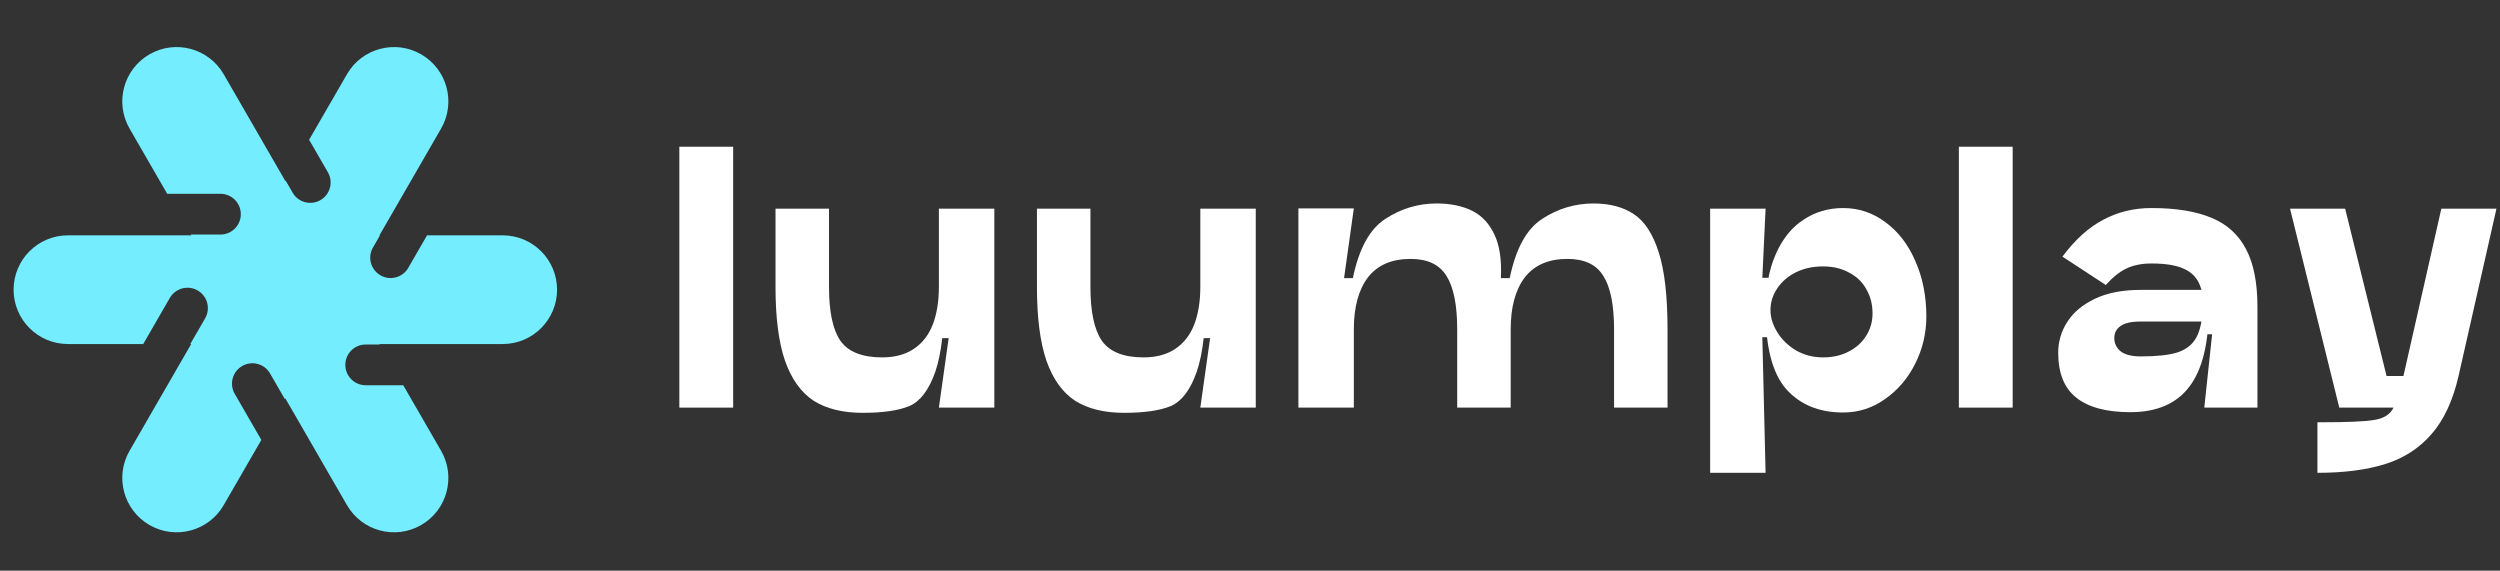<svg width="184" height="42" viewBox="0 0 184 42" fill="none" xmlns="http://www.w3.org/2000/svg">
<rect x="0" y="0" width="184" height="42" fill="#333333" stroke="none"/>
<path fill-rule="evenodd" clip-rule="evenodd" d="M31.43 17.321L30.049 19.713C29.635 20.43 28.718 20.676 28 20.262C27.283 19.848 27.037 18.93 27.451 18.213L27.966 17.321H5C2.791 17.321 1 19.112 1 21.321C1 23.53 2.791 25.321 5 25.321H10.541L12.5 21.928C12.914 21.211 13.832 20.965 14.549 21.379C15.267 21.794 15.512 22.711 15.098 23.428L14.005 25.321H37C39.209 25.321 41 23.53 41 21.321C41 19.112 39.209 17.321 37 17.321H31.43Z" fill="#73EDFF"/>
<path fill-rule="evenodd" clip-rule="evenodd" d="M22.751 10.287L24.133 12.68C24.547 13.397 24.301 14.315 23.584 14.729C22.866 15.143 21.949 14.897 21.535 14.18L21.019 13.287L9.536 33.177C8.432 35.09 9.087 37.536 11 38.641C12.913 39.746 15.36 39.09 16.464 37.177L19.235 32.378L17.276 28.986C16.862 28.268 17.108 27.351 17.826 26.937C18.543 26.522 19.46 26.768 19.875 27.486L20.967 29.378L32.464 9.464C33.569 7.551 32.913 5.105 31 4C29.087 2.896 26.641 3.551 25.536 5.464L22.751 10.287Z" fill="#73EDFF"/>
<path fill-rule="evenodd" clip-rule="evenodd" d="M29.679 28.354L26.917 28.354C26.088 28.354 25.417 27.682 25.417 26.854C25.417 26.025 26.088 25.354 26.917 25.354L27.947 25.354L16.464 5.464C15.359 3.551 12.913 2.895 11 4C9.087 5.105 8.431 7.551 9.536 9.464L12.306 14.263L16.224 14.263C17.052 14.263 17.724 14.935 17.724 15.763C17.724 16.592 17.052 17.263 16.224 17.263L14.038 17.263L25.536 37.177C26.64 39.09 29.087 39.746 31 38.641C32.913 37.536 33.568 35.09 32.464 33.177L29.679 28.354Z" fill="#73EDFF"/>
<path d="M50 10.8H53.96V30H50V10.8Z" fill="white"/>
<path d="M69.534 21.12C69.534 23.952 69.302 26.032 68.838 27.36C68.374 28.688 67.742 29.528 66.942 29.88C66.142 30.216 64.99 30.384 63.486 30.384C62.03 30.384 60.83 30.088 59.886 29.496C58.958 28.888 58.254 27.904 57.774 26.544C57.31 25.184 57.078 23.376 57.078 21.12H61.014C61.014 22.944 61.294 24.264 61.854 25.08C62.43 25.896 63.454 26.304 64.926 26.304C65.854 26.304 66.63 26.096 67.254 25.68C67.878 25.264 68.342 24.672 68.646 23.904C68.95 23.12 69.102 22.192 69.102 21.12H69.534ZM73.182 30H69.102L69.822 24.888H69.102V15.36H73.182V30ZM61.014 21.12H57.078V15.36H61.014V21.12Z" fill="white"/>
<path d="M88.776 21.12C88.776 23.952 88.544 26.032 88.08 27.36C87.616 28.688 86.984 29.528 86.184 29.88C85.384 30.216 84.232 30.384 82.728 30.384C81.272 30.384 80.072 30.088 79.128 29.496C78.2 28.888 77.496 27.904 77.016 26.544C76.552 25.184 76.32 23.376 76.32 21.12H80.256C80.256 22.944 80.536 24.264 81.096 25.08C81.672 25.896 82.696 26.304 84.168 26.304C85.096 26.304 85.872 26.096 86.496 25.68C87.12 25.264 87.584 24.672 87.888 23.904C88.192 23.12 88.344 22.192 88.344 21.12H88.776ZM92.424 30H88.344L89.064 24.888H88.344V15.36H92.424V30ZM80.256 21.12H76.32V15.36H80.256V21.12Z" fill="white"/>
<path d="M95.562 15.336H99.642L98.922 20.472H99.57C100.019 18.296 100.819 16.84 101.971 16.104C103.123 15.352 104.379 14.976 105.739 14.976C106.747 14.976 107.611 15.152 108.331 15.504C109.051 15.856 109.603 16.44 109.986 17.256C110.37 18.056 110.53 19.128 110.466 20.472H111.115C111.562 18.296 112.362 16.84 113.514 16.104C114.667 15.352 115.923 14.976 117.283 14.976C118.482 14.976 119.475 15.24 120.258 15.768C121.042 16.28 121.651 17.216 122.083 18.576C122.515 19.92 122.73 21.808 122.73 24.24V30H118.795V24.24C118.795 22.448 118.531 21.136 118.003 20.304C117.491 19.472 116.611 19.056 115.363 19.056C113.971 19.056 112.923 19.512 112.219 20.424C111.531 21.336 111.187 22.608 111.187 24.24V30H107.25V24.24C107.25 22.448 106.986 21.136 106.458 20.304C105.946 19.472 105.067 19.056 103.819 19.056C102.426 19.056 101.378 19.512 100.674 20.424C99.987 21.336 99.642 22.608 99.642 24.24V30H95.562V15.336Z" fill="white"/>
<path d="M135.659 30.36C133.883 30.36 132.483 29.784 131.459 28.632C130.451 27.48 129.947 25.544 129.947 22.824C129.947 21.208 130.195 19.84 130.691 18.72C131.187 17.584 131.867 16.736 132.731 16.176C133.595 15.6 134.571 15.312 135.659 15.312C136.795 15.312 137.827 15.656 138.755 16.344C139.699 17.032 140.435 17.984 140.963 19.2C141.507 20.416 141.779 21.784 141.779 23.304C141.779 24.52 141.507 25.672 140.963 26.76C140.419 27.848 139.675 28.72 138.731 29.376C137.803 30.032 136.779 30.36 135.659 30.36ZM125.867 15.36H129.947L129.707 20.448H130.307V24.816H129.707L129.947 34.8H125.867V15.36ZM134.171 26.304C134.891 26.304 135.523 26.16 136.067 25.872C136.627 25.584 137.059 25.192 137.363 24.696C137.667 24.2 137.819 23.656 137.819 23.064C137.819 22.408 137.667 21.816 137.363 21.288C137.075 20.76 136.651 20.352 136.091 20.064C135.547 19.76 134.907 19.608 134.171 19.608C133.435 19.608 132.771 19.752 132.179 20.04C131.603 20.328 131.147 20.72 130.811 21.216C130.475 21.712 130.307 22.248 130.307 22.824C130.307 23.368 130.475 23.912 130.811 24.456C131.147 25 131.611 25.448 132.203 25.8C132.795 26.136 133.451 26.304 134.171 26.304Z" fill="white"/>
<path d="M144.172 10.8H148.132V30H144.172V10.8Z" fill="white"/>
<path d="M162.812 24.6H162.26V23.328C162.26 22.352 162.148 21.584 161.924 21.024C161.716 20.464 161.332 20.056 160.772 19.8C160.212 19.528 159.404 19.392 158.348 19.392C157.644 19.392 157.036 19.512 156.524 19.752C156.012 19.992 155.5 20.4 154.988 20.976L151.796 18.888C152.724 17.64 153.724 16.736 154.796 16.176C155.868 15.6 157.052 15.312 158.348 15.312C160.156 15.312 161.628 15.552 162.764 16.032C163.9 16.496 164.748 17.264 165.308 18.336C165.868 19.392 166.148 20.808 166.148 22.584V30H162.236L162.812 24.6ZM156.788 30.336C155.044 30.336 153.724 29.984 152.828 29.28C151.932 28.576 151.484 27.472 151.484 25.968C151.484 25.136 151.708 24.376 152.156 23.688C152.604 22.984 153.284 22.416 154.196 21.984C155.108 21.552 156.228 21.336 157.556 21.336H162.572V23.664H157.556C156.868 23.664 156.372 23.776 156.068 24C155.764 24.208 155.612 24.504 155.612 24.888C155.612 25.272 155.764 25.592 156.068 25.848C156.388 26.104 156.884 26.232 157.556 26.232C158.724 26.232 159.62 26.136 160.244 25.944C160.884 25.736 161.348 25.376 161.636 24.864C161.924 24.352 162.092 23.592 162.14 22.584H162.572C162.572 25.256 162.092 27.216 161.132 28.464C160.188 29.712 158.74 30.336 156.788 30.336Z" fill="white"/>
<path d="M168.547 15.36H172.603L176.227 30H172.171L168.547 15.36ZM175.483 27.672H177.091V30H175.483V27.672ZM170.563 31.08H170.779C172.747 31.08 174.059 31.024 174.715 30.912C175.371 30.816 175.827 30.56 176.083 30.144C176.339 29.744 176.611 28.912 176.899 27.648L179.683 15.36H183.739L180.955 27.648C180.539 29.472 179.875 30.904 178.963 31.944C178.067 32.984 176.931 33.72 175.555 34.152C174.179 34.584 172.515 34.8 170.563 34.8V31.08Z" fill="white"/>
</svg>

